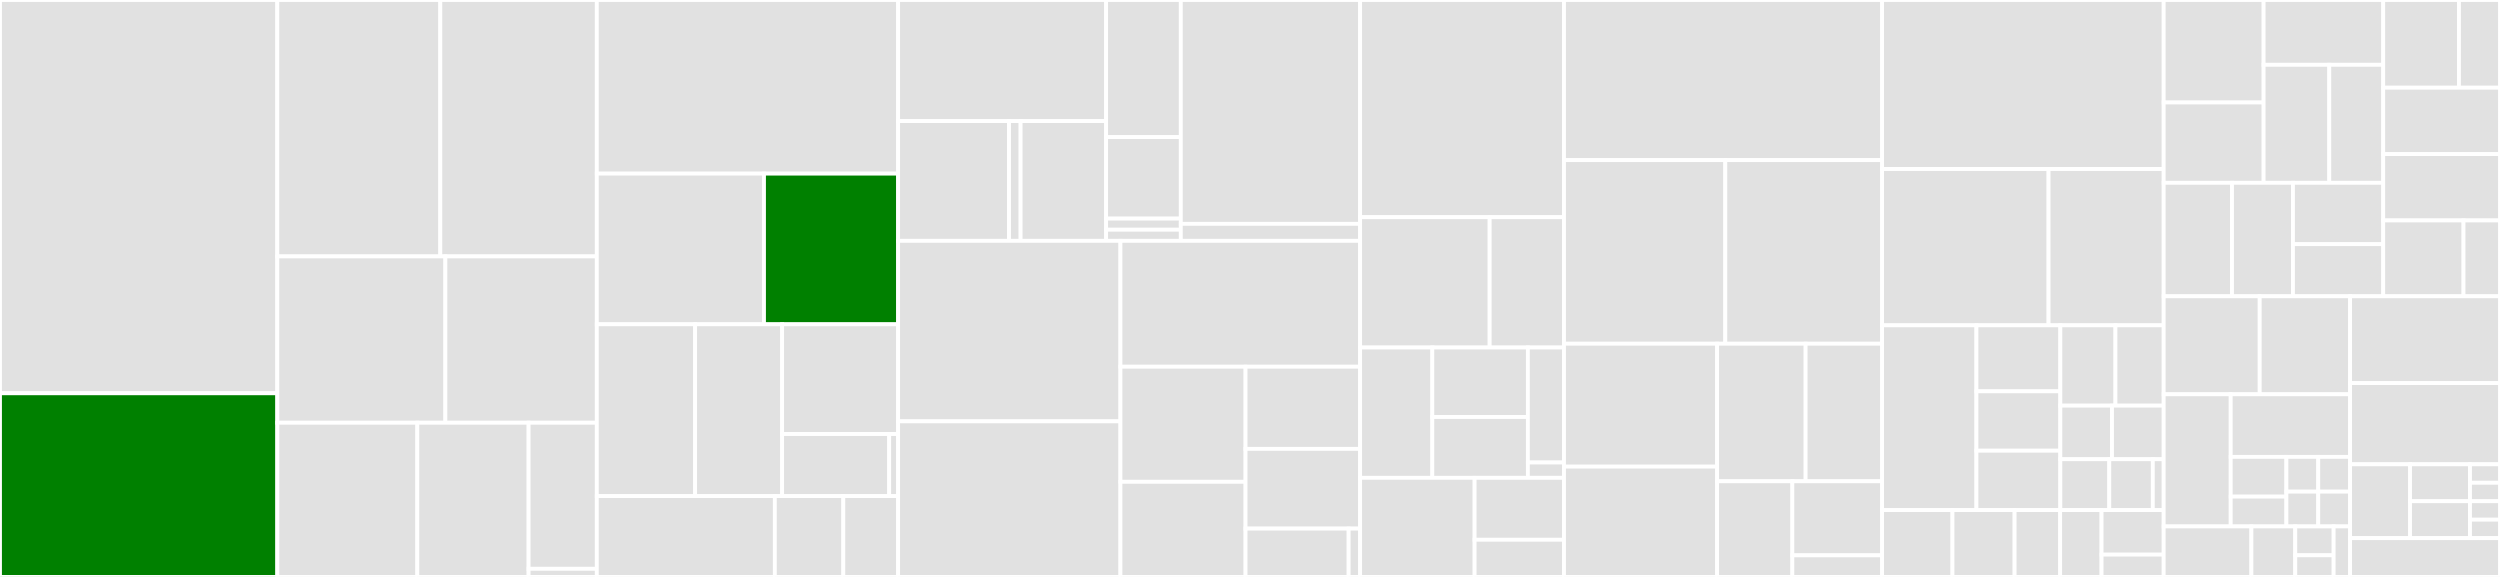<svg baseProfile="full" width="650" height="150" viewBox="0 0 650 150" version="1.1"
xmlns="http://www.w3.org/2000/svg" xmlns:ev="http://www.w3.org/2001/xml-events"
xmlns:xlink="http://www.w3.org/1999/xlink">

<rect x="0" y="0" width="650" height="150" fill="#333333" stroke="none"/>

<style>rect.s{mask:url(#mask);}</style>
<defs>
  <pattern id="white" width="4" height="4" patternUnits="userSpaceOnUse" patternTransform="rotate(45)">
    <rect width="2" height="2" transform="translate(0,0)" fill="white"></rect>
  </pattern>
  <mask id="mask">
    <rect x="0" y="0" width="100%" height="100%" fill="url(#white)"></rect>
  </mask>
</defs>

<rect x="0" y="0" width="72.097" height="102.249" fill="#e1e1e1" stroke="white" stroke-width="1" class=" tooltipped" data-content="executor/linux/build.go"><title>executor/linux/build.go</title></rect>
<rect x="0" y="102.249" width="72.097" height="47.751" fill="green" stroke="white" stroke-width="1" class=" tooltipped" data-content="executor/linux/step.go"><title>executor/linux/step.go</title></rect>
<rect x="72.097" y="0" width="42.379" height="66.667" fill="#e1e1e1" stroke="white" stroke-width="1" class=" tooltipped" data-content="executor/linux/secret.go"><title>executor/linux/secret.go</title></rect>
<rect x="114.477" y="0" width="40.695" height="66.667" fill="#e1e1e1" stroke="white" stroke-width="1" class=" tooltipped" data-content="executor/linux/service.go"><title>executor/linux/service.go</title></rect>
<rect x="72.097" y="66.667" width="43.701" height="43.243" fill="#e1e1e1" stroke="white" stroke-width="1" class=" tooltipped" data-content="executor/linux/stage.go"><title>executor/linux/stage.go</title></rect>
<rect x="115.798" y="66.667" width="39.374" height="43.243" fill="#e1e1e1" stroke="white" stroke-width="1" class=" tooltipped" data-content="executor/linux/api.go"><title>executor/linux/api.go</title></rect>
<rect x="72.097" y="109.91" width="36.403" height="40.09" fill="#e1e1e1" stroke="white" stroke-width="1" class=" tooltipped" data-content="executor/linux/opts.go"><title>executor/linux/opts.go</title></rect>
<rect x="108.501" y="109.91" width="28.936" height="40.09" fill="#e1e1e1" stroke="white" stroke-width="1" class=" tooltipped" data-content="executor/linux/outputs.go"><title>executor/linux/outputs.go</title></rect>
<rect x="137.437" y="109.91" width="17.735" height="37.98" fill="#e1e1e1" stroke="white" stroke-width="1" class=" tooltipped" data-content="executor/linux/linux.go"><title>executor/linux/linux.go</title></rect>
<rect x="137.437" y="147.89" width="17.735" height="2.11" fill="#e1e1e1" stroke="white" stroke-width="1" class=" tooltipped" data-content="executor/linux/driver.go"><title>executor/linux/driver.go</title></rect>
<rect x="155.172" y="0" width="78.334" height="45.143" fill="#e1e1e1" stroke="white" stroke-width="1" class=" tooltipped" data-content="executor/local/build.go"><title>executor/local/build.go</title></rect>
<rect x="155.172" y="45.143" width="43.466" height="39.172" fill="#e1e1e1" stroke="white" stroke-width="1" class=" tooltipped" data-content="executor/local/api.go"><title>executor/local/api.go</title></rect>
<rect x="198.638" y="45.143" width="34.868" height="39.172" fill="green" stroke="white" stroke-width="1" class=" tooltipped" data-content="executor/local/step.go"><title>executor/local/step.go</title></rect>
<rect x="155.172" y="84.315" width="25.553" height="44.666" fill="#e1e1e1" stroke="white" stroke-width="1" class=" tooltipped" data-content="executor/local/service.go"><title>executor/local/service.go</title></rect>
<rect x="180.725" y="84.315" width="22.621" height="44.666" fill="#e1e1e1" stroke="white" stroke-width="1" class=" tooltipped" data-content="executor/local/stage.go"><title>executor/local/stage.go</title></rect>
<rect x="203.345" y="84.315" width="30.161" height="28.536" fill="#e1e1e1" stroke="white" stroke-width="1" class=" tooltipped" data-content="executor/local/opts.go"><title>executor/local/opts.go</title></rect>
<rect x="203.345" y="112.852" width="27.841" height="16.129" fill="#e1e1e1" stroke="white" stroke-width="1" class=" tooltipped" data-content="executor/local/local.go"><title>executor/local/local.go</title></rect>
<rect x="231.186" y="112.852" width="2.32" height="16.129" fill="#e1e1e1" stroke="white" stroke-width="1" class=" tooltipped" data-content="executor/local/driver.go"><title>executor/local/driver.go</title></rect>
<rect x="155.172" y="128.981" width="46.288" height="21.019" fill="#e1e1e1" stroke="white" stroke-width="1" class=" tooltipped" data-content="executor/setup.go"><title>executor/setup.go</title></rect>
<rect x="201.46" y="128.981" width="17.803" height="21.019" fill="#e1e1e1" stroke="white" stroke-width="1" class=" tooltipped" data-content="executor/context.go"><title>executor/context.go</title></rect>
<rect x="219.263" y="128.981" width="14.243" height="21.019" fill="#e1e1e1" stroke="white" stroke-width="1" class=" tooltipped" data-content="executor/executor.go"><title>executor/executor.go</title></rect>
<rect x="233.506" y="0" width="54.084" height="31.481" fill="#e1e1e1" stroke="white" stroke-width="1" class=" tooltipped" data-content="runtime/kubernetes/generated/clientset/versioned/typed/vela/v1alpha1/pipelinepodstemplate.go"><title>runtime/kubernetes/generated/clientset/versioned/typed/vela/v1alpha1/pipelinepodstemplate.go</title></rect>
<rect x="233.506" y="31.481" width="28.845" height="31.135" fill="#e1e1e1" stroke="white" stroke-width="1" class=" tooltipped" data-content="runtime/kubernetes/generated/clientset/versioned/typed/vela/v1alpha1/fake/fake_pipelinepodstemplate.go"><title>runtime/kubernetes/generated/clientset/versioned/typed/vela/v1alpha1/fake/fake_pipelinepodstemplate.go</title></rect>
<rect x="262.351" y="31.481" width="3.005" height="31.135" fill="#e1e1e1" stroke="white" stroke-width="1" class=" tooltipped" data-content="runtime/kubernetes/generated/clientset/versioned/typed/vela/v1alpha1/fake/fake_vela_client.go"><title>runtime/kubernetes/generated/clientset/versioned/typed/vela/v1alpha1/fake/fake_vela_client.go</title></rect>
<rect x="265.356" y="31.481" width="22.235" height="31.135" fill="#e1e1e1" stroke="white" stroke-width="1" class=" tooltipped" data-content="runtime/kubernetes/generated/clientset/versioned/typed/vela/v1alpha1/vela_client.go"><title>runtime/kubernetes/generated/clientset/versioned/typed/vela/v1alpha1/vela_client.go</title></rect>
<rect x="287.59" y="0" width="19.423" height="35.643" fill="#e1e1e1" stroke="white" stroke-width="1" class=" tooltipped" data-content="runtime/kubernetes/generated/clientset/versioned/clientset.go"><title>runtime/kubernetes/generated/clientset/versioned/clientset.go</title></rect>
<rect x="287.59" y="35.643" width="19.423" height="21.193" fill="#e1e1e1" stroke="white" stroke-width="1" class=" tooltipped" data-content="runtime/kubernetes/generated/clientset/versioned/fake/clientset_generated.go"><title>runtime/kubernetes/generated/clientset/versioned/fake/clientset_generated.go</title></rect>
<rect x="287.59" y="56.837" width="19.423" height="2.89" fill="#e1e1e1" stroke="white" stroke-width="1" class=" tooltipped" data-content="runtime/kubernetes/generated/clientset/versioned/fake/register.go"><title>runtime/kubernetes/generated/clientset/versioned/fake/register.go</title></rect>
<rect x="287.59" y="59.727" width="19.423" height="2.89" fill="#e1e1e1" stroke="white" stroke-width="1" class=" tooltipped" data-content="runtime/kubernetes/generated/clientset/versioned/scheme/register.go"><title>runtime/kubernetes/generated/clientset/versioned/scheme/register.go</title></rect>
<rect x="307.013" y="0" width="46.614" height="58.202" fill="#e1e1e1" stroke="white" stroke-width="1" class=" tooltipped" data-content="runtime/kubernetes/apis/vela/v1alpha1/zz_generated.deepcopy.go"><title>runtime/kubernetes/apis/vela/v1alpha1/zz_generated.deepcopy.go</title></rect>
<rect x="307.013" y="58.202" width="46.614" height="4.415" fill="#e1e1e1" stroke="white" stroke-width="1" class=" tooltipped" data-content="runtime/kubernetes/apis/vela/v1alpha1/register.go"><title>runtime/kubernetes/apis/vela/v1alpha1/register.go</title></rect>
<rect x="233.506" y="62.617" width="57.812" height="46.928" fill="#e1e1e1" stroke="white" stroke-width="1" class=" tooltipped" data-content="runtime/kubernetes/container.go"><title>runtime/kubernetes/container.go</title></rect>
<rect x="233.506" y="109.545" width="57.812" height="40.455" fill="#e1e1e1" stroke="white" stroke-width="1" class=" tooltipped" data-content="runtime/kubernetes/build.go"><title>runtime/kubernetes/build.go</title></rect>
<rect x="291.318" y="62.617" width="62.309" height="32.731" fill="#e1e1e1" stroke="white" stroke-width="1" class=" tooltipped" data-content="runtime/kubernetes/pod_tracker.go"><title>runtime/kubernetes/pod_tracker.go</title></rect>
<rect x="291.318" y="95.348" width="32.524" height="29.915" fill="#e1e1e1" stroke="white" stroke-width="1" class=" tooltipped" data-content="runtime/kubernetes/volume.go"><title>runtime/kubernetes/volume.go</title></rect>
<rect x="291.318" y="125.263" width="32.524" height="24.737" fill="#e1e1e1" stroke="white" stroke-width="1" class=" tooltipped" data-content="runtime/kubernetes/opts.go"><title>runtime/kubernetes/opts.go</title></rect>
<rect x="323.842" y="95.348" width="29.785" height="21.358" fill="#e1e1e1" stroke="white" stroke-width="1" class=" tooltipped" data-content="runtime/kubernetes/network.go"><title>runtime/kubernetes/network.go</title></rect>
<rect x="323.842" y="116.706" width="29.785" height="20.73" fill="#e1e1e1" stroke="white" stroke-width="1" class=" tooltipped" data-content="runtime/kubernetes/kubernetes.go"><title>runtime/kubernetes/kubernetes.go</title></rect>
<rect x="323.842" y="137.436" width="26.806" height="12.564" fill="#e1e1e1" stroke="white" stroke-width="1" class=" tooltipped" data-content="runtime/kubernetes/image.go"><title>runtime/kubernetes/image.go</title></rect>
<rect x="350.648" y="137.436" width="2.978" height="12.564" fill="#e1e1e1" stroke="white" stroke-width="1" class=" tooltipped" data-content="runtime/kubernetes/driver.go"><title>runtime/kubernetes/driver.go</title></rect>
<rect x="353.627" y="0" width="53.013" height="56.471" fill="#e1e1e1" stroke="white" stroke-width="1" class=" tooltipped" data-content="runtime/docker/container.go"><title>runtime/docker/container.go</title></rect>
<rect x="353.627" y="56.471" width="33.685" height="33.882" fill="#e1e1e1" stroke="white" stroke-width="1" class=" tooltipped" data-content="runtime/docker/volume.go"><title>runtime/docker/volume.go</title></rect>
<rect x="387.312" y="56.471" width="19.328" height="33.882" fill="#e1e1e1" stroke="white" stroke-width="1" class=" tooltipped" data-content="runtime/docker/image.go"><title>runtime/docker/image.go</title></rect>
<rect x="353.627" y="90.353" width="18.775" height="33.882" fill="#e1e1e1" stroke="white" stroke-width="1" class=" tooltipped" data-content="runtime/docker/network.go"><title>runtime/docker/network.go</title></rect>
<rect x="372.402" y="90.353" width="24.85" height="18.071" fill="#e1e1e1" stroke="white" stroke-width="1" class=" tooltipped" data-content="runtime/docker/docker.go"><title>runtime/docker/docker.go</title></rect>
<rect x="372.402" y="108.424" width="24.85" height="15.812" fill="#e1e1e1" stroke="white" stroke-width="1" class=" tooltipped" data-content="runtime/docker/opts.go"><title>runtime/docker/opts.go</title></rect>
<rect x="397.252" y="90.353" width="9.388" height="29.896" fill="#e1e1e1" stroke="white" stroke-width="1" class=" tooltipped" data-content="runtime/docker/build.go"><title>runtime/docker/build.go</title></rect>
<rect x="397.252" y="120.249" width="9.388" height="3.986" fill="#e1e1e1" stroke="white" stroke-width="1" class=" tooltipped" data-content="runtime/docker/driver.go"><title>runtime/docker/driver.go</title></rect>
<rect x="353.627" y="124.235" width="29.774" height="25.765" fill="#e1e1e1" stroke="white" stroke-width="1" class=" tooltipped" data-content="runtime/setup.go"><title>runtime/setup.go</title></rect>
<rect x="383.401" y="124.235" width="23.239" height="16.103" fill="#e1e1e1" stroke="white" stroke-width="1" class=" tooltipped" data-content="runtime/context.go"><title>runtime/context.go</title></rect>
<rect x="383.401" y="140.338" width="23.239" height="9.662" fill="#e1e1e1" stroke="white" stroke-width="1" class=" tooltipped" data-content="runtime/runtime.go"><title>runtime/runtime.go</title></rect>
<rect x="406.64" y="0" width="82.7" height="41.629" fill="#e1e1e1" stroke="white" stroke-width="1" class=" tooltipped" data-content="cmd/vela-worker/exec.go"><title>cmd/vela-worker/exec.go</title></rect>
<rect x="406.64" y="41.629" width="41.938" height="47.738" fill="#e1e1e1" stroke="white" stroke-width="1" class=" tooltipped" data-content="cmd/vela-worker/run.go"><title>cmd/vela-worker/run.go</title></rect>
<rect x="448.578" y="41.629" width="40.762" height="47.738" fill="#e1e1e1" stroke="white" stroke-width="1" class=" tooltipped" data-content="cmd/vela-worker/operate.go"><title>cmd/vela-worker/operate.go</title></rect>
<rect x="406.64" y="89.367" width="39.807" height="31.962" fill="#e1e1e1" stroke="white" stroke-width="1" class=" tooltipped" data-content="cmd/vela-worker/flags.go"><title>cmd/vela-worker/flags.go</title></rect>
<rect x="406.64" y="121.328" width="39.807" height="28.672" fill="#e1e1e1" stroke="white" stroke-width="1" class=" tooltipped" data-content="cmd/vela-worker/register.go"><title>cmd/vela-worker/register.go</title></rect>
<rect x="446.447" y="89.367" width="23.016" height="35.769" fill="#e1e1e1" stroke="white" stroke-width="1" class=" tooltipped" data-content="cmd/vela-worker/start.go"><title>cmd/vela-worker/start.go</title></rect>
<rect x="469.463" y="89.367" width="19.877" height="35.769" fill="#e1e1e1" stroke="white" stroke-width="1" class=" tooltipped" data-content="cmd/vela-worker/server.go"><title>cmd/vela-worker/server.go</title></rect>
<rect x="446.447" y="125.136" width="19.565" height="24.864" fill="#e1e1e1" stroke="white" stroke-width="1" class=" tooltipped" data-content="cmd/vela-worker/main.go"><title>cmd/vela-worker/main.go</title></rect>
<rect x="466.012" y="125.136" width="23.328" height="19.25" fill="#e1e1e1" stroke="white" stroke-width="1" class=" tooltipped" data-content="cmd/vela-worker/validate.go"><title>cmd/vela-worker/validate.go</title></rect>
<rect x="466.012" y="144.386" width="23.328" height="5.614" fill="#e1e1e1" stroke="white" stroke-width="1" class=" tooltipped" data-content="cmd/vela-worker/client.go"><title>cmd/vela-worker/client.go</title></rect>
<rect x="489.34" y="0" width="73.22" height="43.952" fill="#e1e1e1" stroke="white" stroke-width="1" class=" tooltipped" data-content="mock/docker/container.go"><title>mock/docker/container.go</title></rect>
<rect x="489.34" y="43.952" width="43.287" height="40.63" fill="#e1e1e1" stroke="white" stroke-width="1" class=" tooltipped" data-content="mock/docker/image.go"><title>mock/docker/image.go</title></rect>
<rect x="532.627" y="43.952" width="29.933" height="40.63" fill="#e1e1e1" stroke="white" stroke-width="1" class=" tooltipped" data-content="mock/docker/volume.go"><title>mock/docker/volume.go</title></rect>
<rect x="489.34" y="84.583" width="24.537" height="48.041" fill="#e1e1e1" stroke="white" stroke-width="1" class=" tooltipped" data-content="mock/docker/network.go"><title>mock/docker/network.go</title></rect>
<rect x="513.876" y="84.583" width="21.81" height="17.157" fill="#e1e1e1" stroke="white" stroke-width="1" class=" tooltipped" data-content="mock/docker/plugin.go"><title>mock/docker/plugin.go</title></rect>
<rect x="513.876" y="101.74" width="21.81" height="15.442" fill="#e1e1e1" stroke="white" stroke-width="1" class=" tooltipped" data-content="mock/docker/mock.go"><title>mock/docker/mock.go</title></rect>
<rect x="513.876" y="117.182" width="21.81" height="15.442" fill="#e1e1e1" stroke="white" stroke-width="1" class=" tooltipped" data-content="mock/docker/service.go"><title>mock/docker/service.go</title></rect>
<rect x="535.687" y="84.583" width="14.332" height="20.887" fill="#e1e1e1" stroke="white" stroke-width="1" class=" tooltipped" data-content="mock/docker/docker.go"><title>mock/docker/docker.go</title></rect>
<rect x="550.019" y="84.583" width="12.541" height="20.887" fill="#e1e1e1" stroke="white" stroke-width="1" class=" tooltipped" data-content="mock/docker/swarm.go"><title>mock/docker/swarm.go</title></rect>
<rect x="535.687" y="105.47" width="13.437" height="13.925" fill="#e1e1e1" stroke="white" stroke-width="1" class=" tooltipped" data-content="mock/docker/secret.go"><title>mock/docker/secret.go</title></rect>
<rect x="549.123" y="105.47" width="13.437" height="13.925" fill="#e1e1e1" stroke="white" stroke-width="1" class=" tooltipped" data-content="mock/docker/system.go"><title>mock/docker/system.go</title></rect>
<rect x="535.687" y="119.395" width="12.729" height="13.229" fill="#e1e1e1" stroke="white" stroke-width="1" class=" tooltipped" data-content="mock/docker/config.go"><title>mock/docker/config.go</title></rect>
<rect x="548.416" y="119.395" width="11.315" height="13.229" fill="#e1e1e1" stroke="white" stroke-width="1" class=" tooltipped" data-content="mock/docker/node.go"><title>mock/docker/node.go</title></rect>
<rect x="559.731" y="119.395" width="2.829" height="13.229" fill="#e1e1e1" stroke="white" stroke-width="1" class=" tooltipped" data-content="mock/docker/distribution.go"><title>mock/docker/distribution.go</title></rect>
<rect x="489.34" y="132.624" width="18.305" height="17.376" fill="#e1e1e1" stroke="white" stroke-width="1" class=" tooltipped" data-content="mock/worker/build.go"><title>mock/worker/build.go</title></rect>
<rect x="507.645" y="132.624" width="16.151" height="17.376" fill="#e1e1e1" stroke="white" stroke-width="1" class=" tooltipped" data-content="mock/worker/executor.go"><title>mock/worker/executor.go</title></rect>
<rect x="523.796" y="132.624" width="11.844" height="17.376" fill="#e1e1e1" stroke="white" stroke-width="1" class=" tooltipped" data-content="mock/worker/server.go"><title>mock/worker/server.go</title></rect>
<rect x="535.641" y="132.624" width="10.768" height="17.376" fill="#e1e1e1" stroke="white" stroke-width="1" class=" tooltipped" data-content="mock/worker/pipeline.go"><title>mock/worker/pipeline.go</title></rect>
<rect x="546.408" y="132.624" width="16.151" height="11.584" fill="#e1e1e1" stroke="white" stroke-width="1" class=" tooltipped" data-content="mock/worker/repo.go"><title>mock/worker/repo.go</title></rect>
<rect x="546.408" y="144.208" width="16.151" height="5.792" fill="#e1e1e1" stroke="white" stroke-width="1" class=" tooltipped" data-content="mock/worker/register.go"><title>mock/worker/register.go</title></rect>
<rect x="562.56" y="0" width="25.981" height="26.646" fill="#e1e1e1" stroke="white" stroke-width="1" class=" tooltipped" data-content="internal/step/snapshot.go"><title>internal/step/snapshot.go</title></rect>
<rect x="562.56" y="26.646" width="25.981" height="20.885" fill="#e1e1e1" stroke="white" stroke-width="1" class=" tooltipped" data-content="internal/step/load.go"><title>internal/step/load.go</title></rect>
<rect x="588.541" y="0" width="31.098" height="16.846" fill="#e1e1e1" stroke="white" stroke-width="1" class=" tooltipped" data-content="internal/step/environment.go"><title>internal/step/environment.go</title></rect>
<rect x="588.541" y="16.846" width="17.074" height="30.684" fill="#e1e1e1" stroke="white" stroke-width="1" class=" tooltipped" data-content="internal/step/upload.go"><title>internal/step/upload.go</title></rect>
<rect x="605.614" y="16.846" width="14.025" height="30.684" fill="#e1e1e1" stroke="white" stroke-width="1" class=" tooltipped" data-content="internal/step/skip.go"><title>internal/step/skip.go</title></rect>
<rect x="562.56" y="47.531" width="17.758" height="29.502" fill="#e1e1e1" stroke="white" stroke-width="1" class=" tooltipped" data-content="internal/service/upload.go"><title>internal/service/upload.go</title></rect>
<rect x="580.318" y="47.531" width="15.855" height="29.502" fill="#e1e1e1" stroke="white" stroke-width="1" class=" tooltipped" data-content="internal/service/environment.go"><title>internal/service/environment.go</title></rect>
<rect x="596.173" y="47.531" width="23.466" height="15.947" fill="#e1e1e1" stroke="white" stroke-width="1" class=" tooltipped" data-content="internal/service/load.go"><title>internal/service/load.go</title></rect>
<rect x="596.173" y="63.478" width="23.466" height="13.555" fill="#e1e1e1" stroke="white" stroke-width="1" class=" tooltipped" data-content="internal/service/snapshot.go"><title>internal/service/snapshot.go</title></rect>
<rect x="619.639" y="0" width="19.694" height="22.802" fill="#e1e1e1" stroke="white" stroke-width="1" class=" tooltipped" data-content="internal/build/upload.go"><title>internal/build/upload.go</title></rect>
<rect x="639.333" y="0" width="10.667" height="22.802" fill="#e1e1e1" stroke="white" stroke-width="1" class=" tooltipped" data-content="internal/build/snapshot.go"><title>internal/build/snapshot.go</title></rect>
<rect x="619.639" y="22.802" width="30.361" height="17.255" fill="#e1e1e1" stroke="white" stroke-width="1" class=" tooltipped" data-content="internal/image/image.go"><title>internal/image/image.go</title></rect>
<rect x="619.639" y="40.057" width="30.361" height="17.255" fill="#e1e1e1" stroke="white" stroke-width="1" class=" tooltipped" data-content="internal/volume/volume.go"><title>internal/volume/volume.go</title></rect>
<rect x="619.639" y="57.312" width="20.873" height="19.72" fill="#e1e1e1" stroke="white" stroke-width="1" class=" tooltipped" data-content="internal/context/context.go"><title>internal/context/context.go</title></rect>
<rect x="640.512" y="57.312" width="9.488" height="19.72" fill="#e1e1e1" stroke="white" stroke-width="1" class=" tooltipped" data-content="internal/message/stream.go"><title>internal/message/stream.go</title></rect>
<rect x="562.56" y="77.033" width="24.966" height="25.481" fill="#e1e1e1" stroke="white" stroke-width="1" class=" tooltipped" data-content="router/middleware/header.go"><title>router/middleware/header.go</title></rect>
<rect x="587.526" y="77.033" width="23.498" height="25.481" fill="#e1e1e1" stroke="white" stroke-width="1" class=" tooltipped" data-content="router/middleware/perm/perm.go"><title>router/middleware/perm/perm.go</title></rect>
<rect x="562.56" y="102.513" width="17.425" height="34.36" fill="#e1e1e1" stroke="white" stroke-width="1" class=" tooltipped" data-content="router/middleware/executor/executor.go"><title>router/middleware/executor/executor.go</title></rect>
<rect x="579.985" y="102.513" width="31.039" height="16.276" fill="#e1e1e1" stroke="white" stroke-width="1" class=" tooltipped" data-content="router/middleware/logger.go"><title>router/middleware/logger.go</title></rect>
<rect x="579.985" y="118.789" width="14.485" height="10.334" fill="#e1e1e1" stroke="white" stroke-width="1" class=" tooltipped" data-content="router/middleware/payload.go"><title>router/middleware/payload.go</title></rect>
<rect x="579.985" y="129.123" width="14.485" height="7.75" fill="#e1e1e1" stroke="white" stroke-width="1" class=" tooltipped" data-content="router/middleware/token/token.go"><title>router/middleware/token/token.go</title></rect>
<rect x="594.47" y="118.789" width="8.277" height="9.042" fill="#e1e1e1" stroke="white" stroke-width="1" class=" tooltipped" data-content="router/middleware/executor.go"><title>router/middleware/executor.go</title></rect>
<rect x="602.747" y="118.789" width="8.277" height="9.042" fill="#e1e1e1" stroke="white" stroke-width="1" class=" tooltipped" data-content="router/middleware/register_token.go"><title>router/middleware/register_token.go</title></rect>
<rect x="594.47" y="127.831" width="8.277" height="9.042" fill="#e1e1e1" stroke="white" stroke-width="1" class=" tooltipped" data-content="router/middleware/server.go"><title>router/middleware/server.go</title></rect>
<rect x="602.747" y="127.831" width="8.277" height="9.042" fill="#e1e1e1" stroke="white" stroke-width="1" class=" tooltipped" data-content="router/middleware/worker.go"><title>router/middleware/worker.go</title></rect>
<rect x="562.56" y="136.874" width="22.807" height="13.126" fill="#e1e1e1" stroke="white" stroke-width="1" class=" tooltipped" data-content="router/router.go"><title>router/router.go</title></rect>
<rect x="585.366" y="136.874" width="11.403" height="13.126" fill="#e1e1e1" stroke="white" stroke-width="1" class=" tooltipped" data-content="router/executor.go"><title>router/executor.go</title></rect>
<rect x="596.77" y="136.874" width="9.978" height="7.501" fill="#e1e1e1" stroke="white" stroke-width="1" class=" tooltipped" data-content="router/build.go"><title>router/build.go</title></rect>
<rect x="596.77" y="144.374" width="9.978" height="5.626" fill="#e1e1e1" stroke="white" stroke-width="1" class=" tooltipped" data-content="router/pipeline.go"><title>router/pipeline.go</title></rect>
<rect x="606.748" y="136.874" width="4.276" height="13.126" fill="#e1e1e1" stroke="white" stroke-width="1" class=" tooltipped" data-content="router/repo.go"><title>router/repo.go</title></rect>
<rect x="611.024" y="77.033" width="38.976" height="22.562" fill="#e1e1e1" stroke="white" stroke-width="1" class=" tooltipped" data-content="api/executor.go"><title>api/executor.go</title></rect>
<rect x="611.024" y="99.595" width="38.976" height="21.122" fill="#e1e1e1" stroke="white" stroke-width="1" class=" tooltipped" data-content="api/register.go"><title>api/register.go</title></rect>
<rect x="611.024" y="120.717" width="15.59" height="19.202" fill="#e1e1e1" stroke="white" stroke-width="1" class=" tooltipped" data-content="api/build.go"><title>api/build.go</title></rect>
<rect x="626.614" y="120.717" width="15.59" height="9.601" fill="#e1e1e1" stroke="white" stroke-width="1" class=" tooltipped" data-content="api/pipeline.go"><title>api/pipeline.go</title></rect>
<rect x="626.614" y="130.318" width="15.59" height="9.601" fill="#e1e1e1" stroke="white" stroke-width="1" class=" tooltipped" data-content="api/repo.go"><title>api/repo.go</title></rect>
<rect x="642.205" y="120.717" width="7.795" height="4.8" fill="#e1e1e1" stroke="white" stroke-width="1" class=" tooltipped" data-content="api/health.go"><title>api/health.go</title></rect>
<rect x="642.205" y="125.518" width="7.795" height="4.8" fill="#e1e1e1" stroke="white" stroke-width="1" class=" tooltipped" data-content="api/metrics.go"><title>api/metrics.go</title></rect>
<rect x="642.205" y="130.318" width="7.795" height="4.8" fill="#e1e1e1" stroke="white" stroke-width="1" class=" tooltipped" data-content="api/shutdown.go"><title>api/shutdown.go</title></rect>
<rect x="642.205" y="135.119" width="7.795" height="4.8" fill="#e1e1e1" stroke="white" stroke-width="1" class=" tooltipped" data-content="api/version.go"><title>api/version.go</title></rect>
<rect x="611.024" y="139.919" width="38.976" height="10.081" fill="#e1e1e1" stroke="white" stroke-width="1" class=" tooltipped" data-content="version/version.go"><title>version/version.go</title></rect>
</svg>